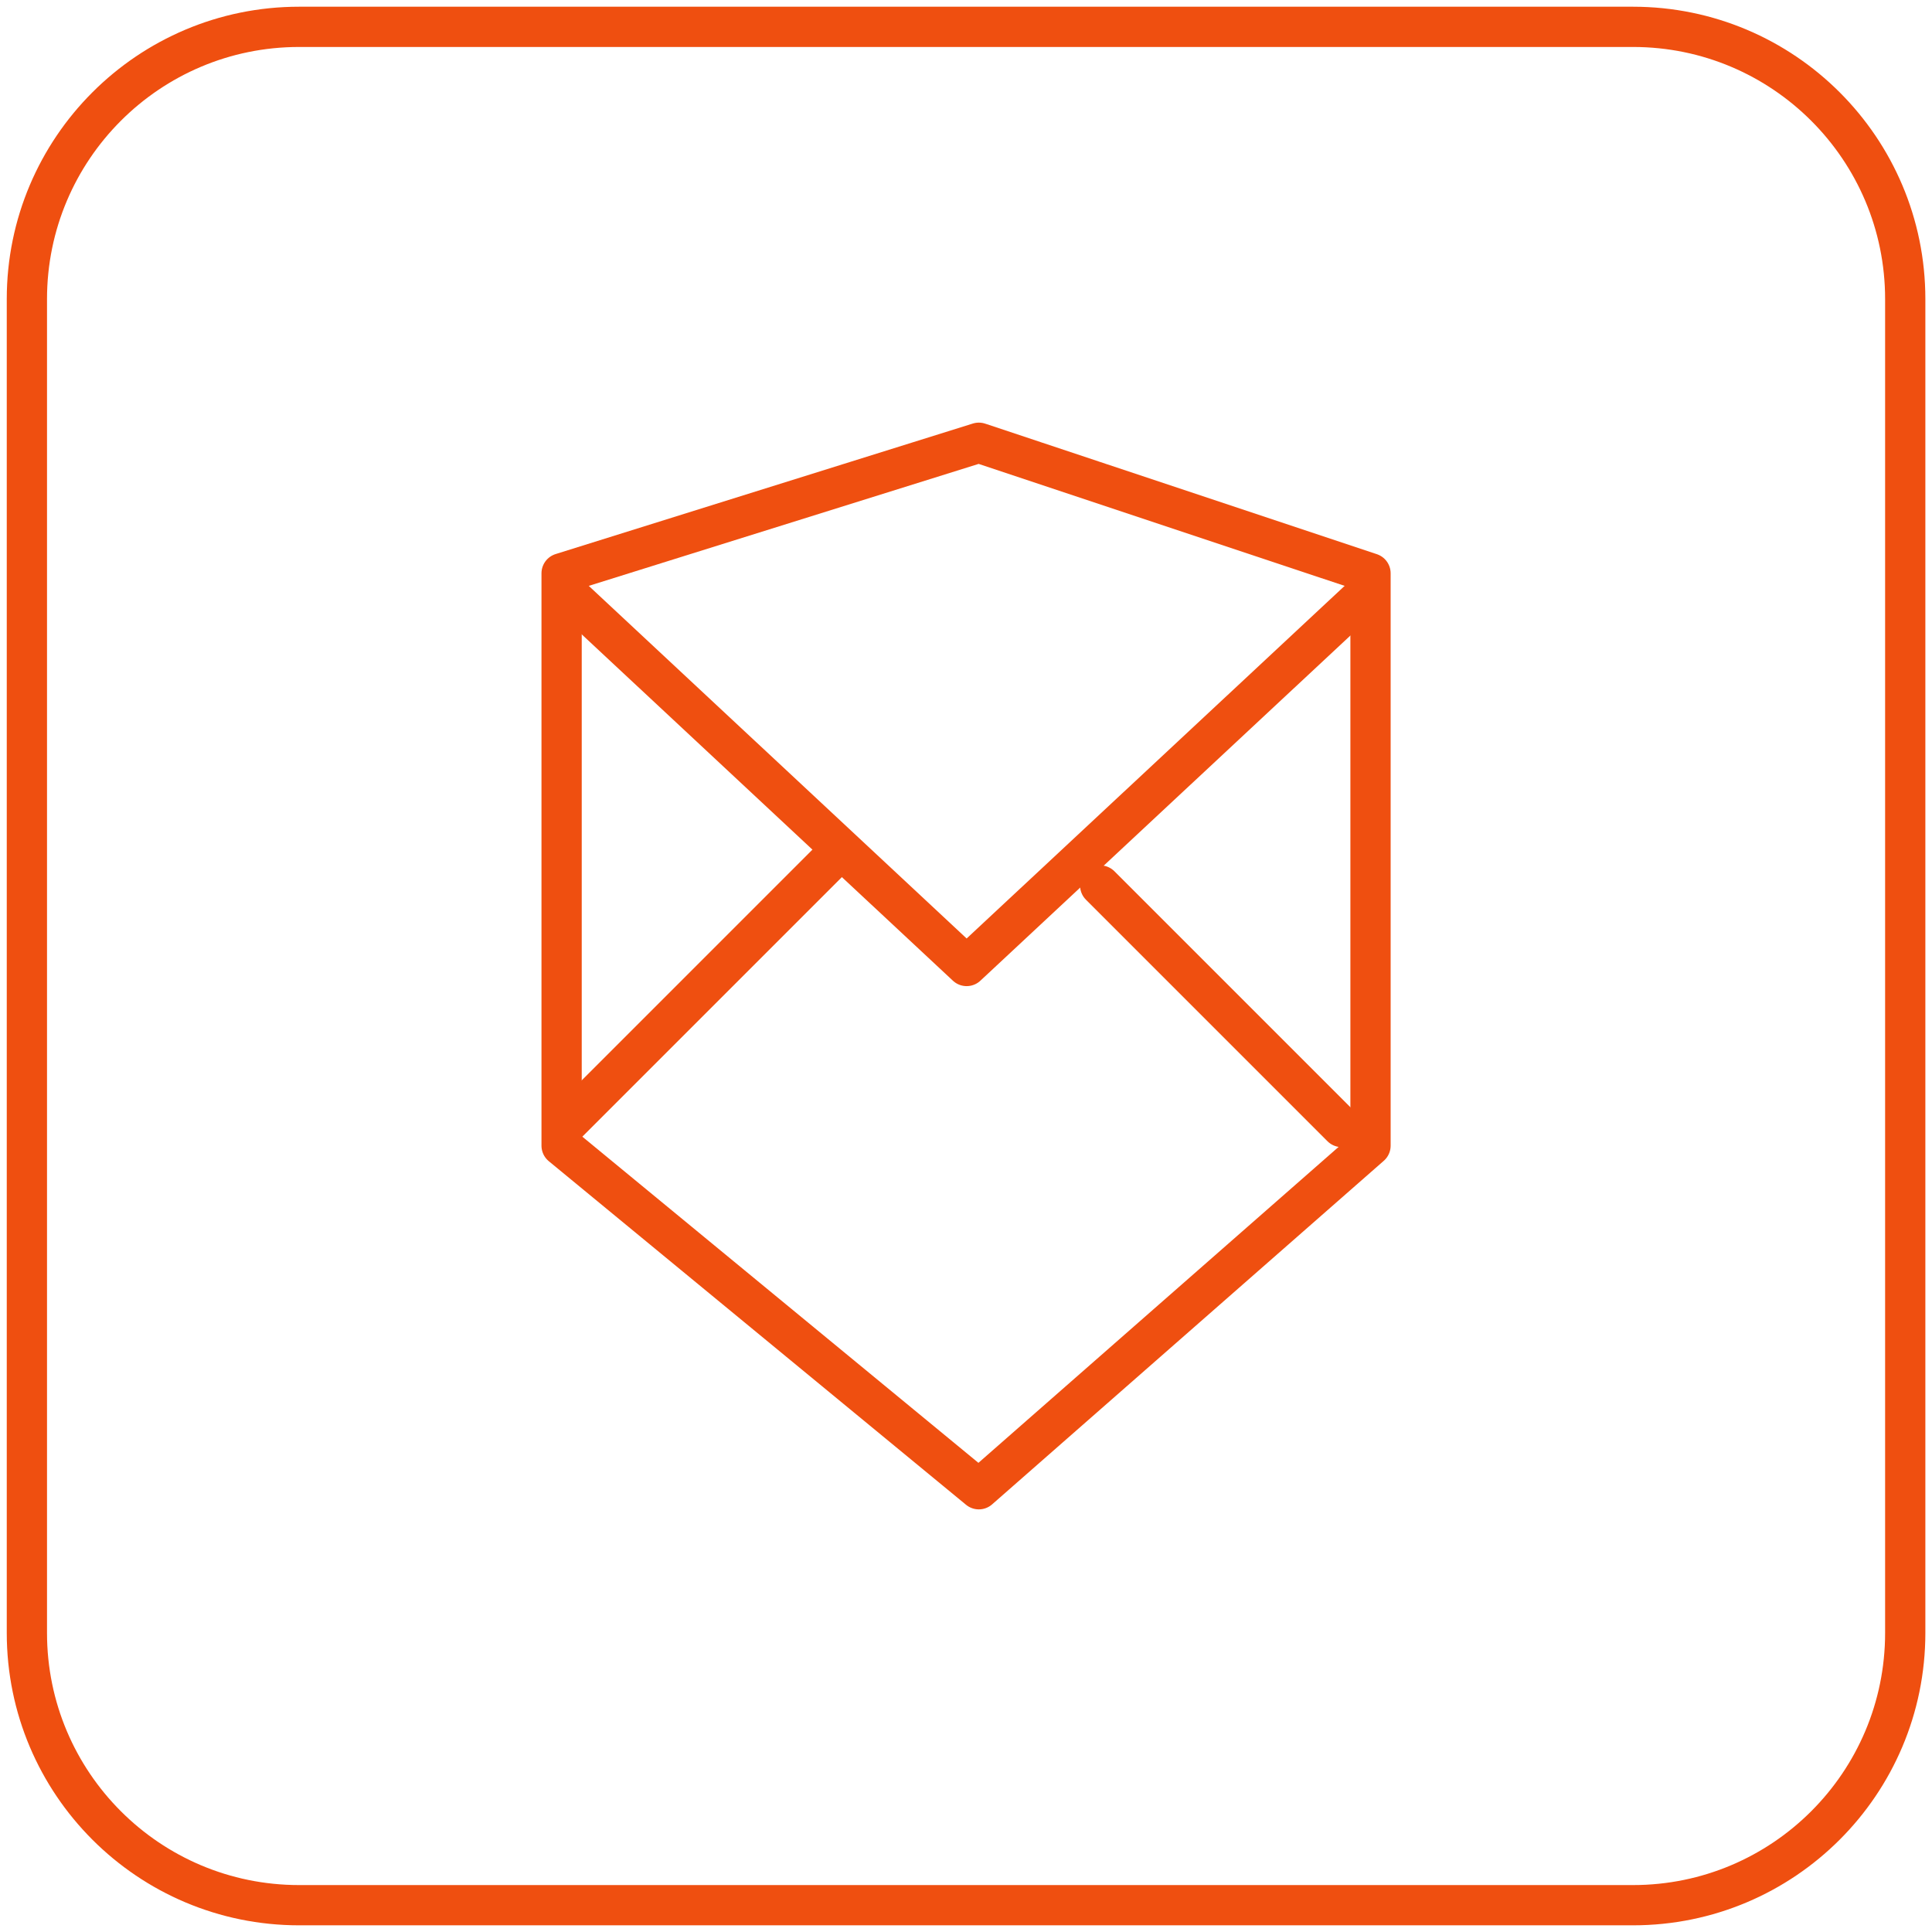 <?xml version="1.0" encoding="UTF-8"?> <svg xmlns="http://www.w3.org/2000/svg" width="48" height="48" viewBox="0 0 48 48" fill="none"><path fill-rule="evenodd" clip-rule="evenodd" d="M24.319 11L13.953 14.243V28.464L24.319 37L34.05 28.464V14.243L24.319 11Z" stroke="#EF4F10" stroke-linecap="round" stroke-linejoin="round"></path><path fill-rule="evenodd" clip-rule="evenodd" d="M40.571 47.334H7.431C3.696 47.334 0.668 44.305 0.668 40.57V7.43C0.668 3.695 3.696 0.667 7.431 0.667H40.571C44.306 0.667 47.335 3.695 47.335 7.43V40.57C47.335 44.305 44.306 47.334 40.571 47.334Z" stroke="#EF4F10" stroke-linecap="round" stroke-linejoin="round"></path><path d="M14.014 14.667L24.016 24L34.021 14.667" stroke="#EF4F10" stroke-linecap="round" stroke-linejoin="round"></path><path d="M14 28.001L20.667 21.334" stroke="#EF4F10" stroke-linecap="round" stroke-linejoin="round"></path><path d="M33.334 28L27.334 22" stroke="#EF4F10" stroke-linecap="round" stroke-linejoin="round"></path></svg> 